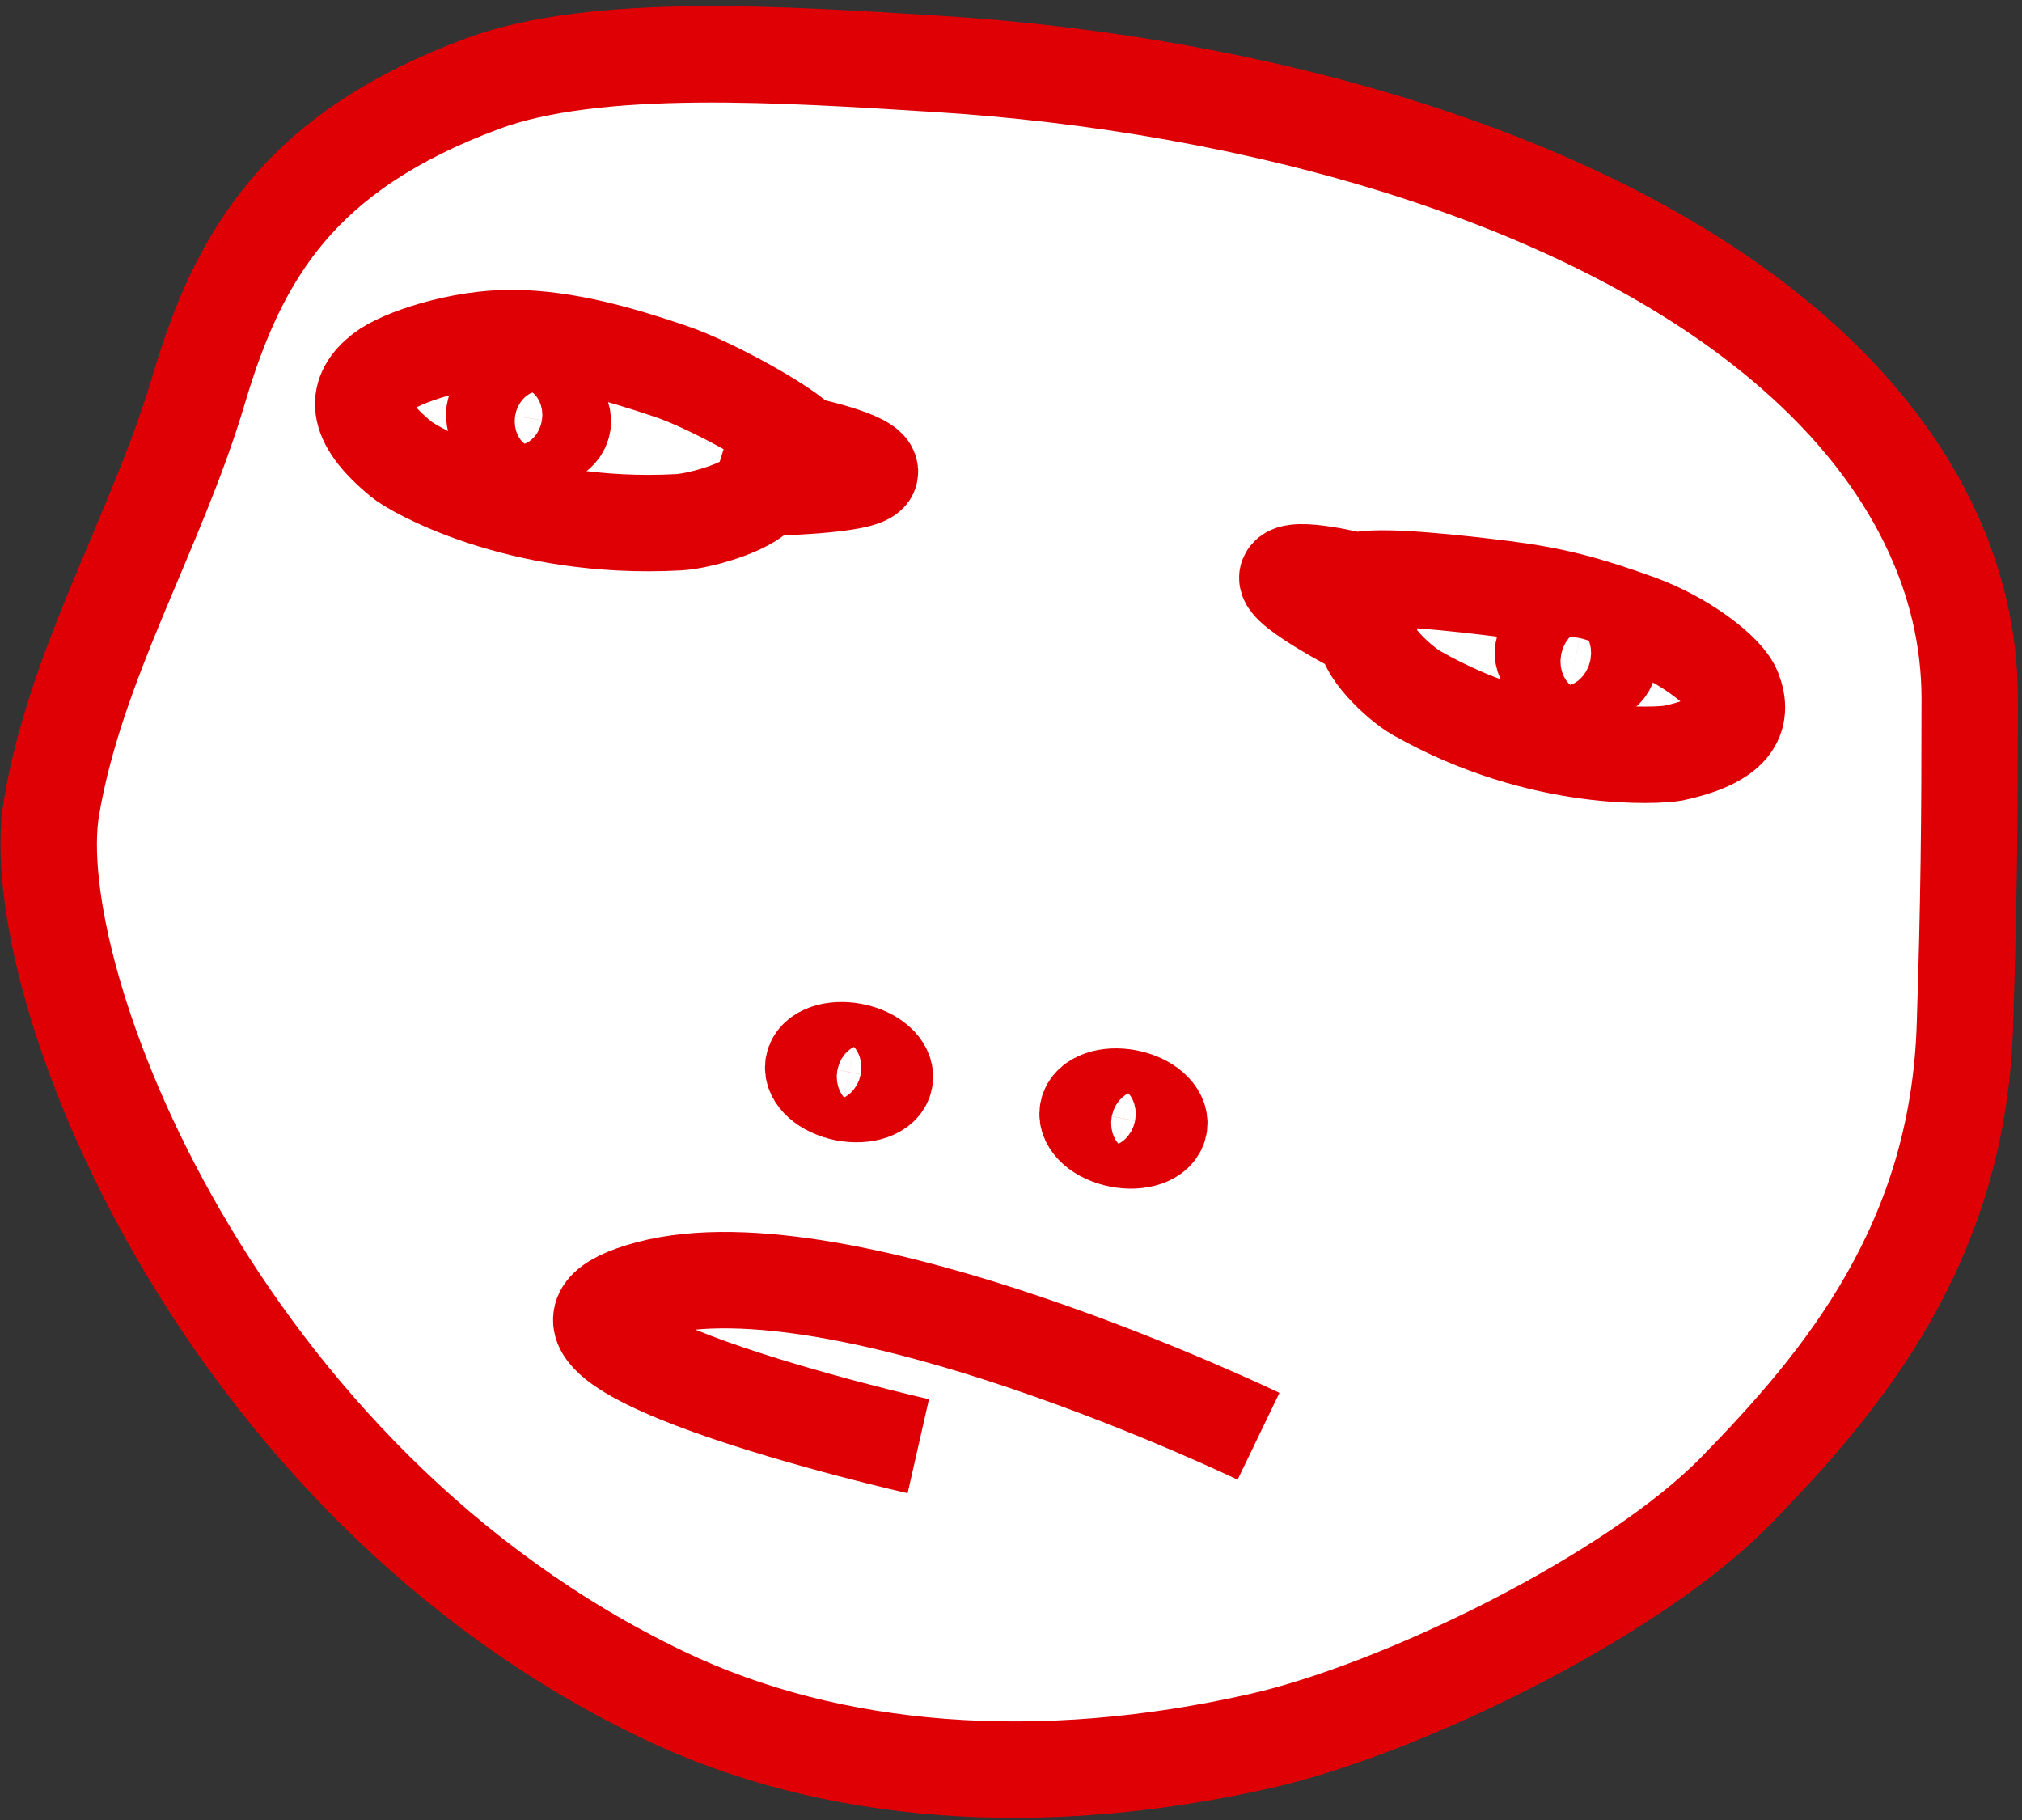 <svg width="100" height="90" viewBox="0 0 100 90" fill="none" xmlns="http://www.w3.org/2000/svg">
<rect x="0" y="0" width="100" height="90" fill="#333333" stroke="none"/>
<path d="M85.846 73.72C80.672 79.004 69.148 84.565 62.285 86.105C51.467 88.544 41.14 87.817 32.802 83.817C10.716 73.25 1.116 48.394 2.549 39.923C3.767 32.736 7.744 26.276 9.818 19.303C11.806 12.586 14.821 7.495 23.865 4.137C29.509 2.041 38.938 2.704 46.25 3.153C62.007 4.116 78.769 8.736 88.689 17.421C94.74 22.704 97.413 28.736 97.413 34.533C97.413 40.608 97.37 44.758 97.177 50.661C96.857 61.442 91.17 68.266 85.846 73.72Z" fill="white" stroke="#DF0006" stroke-width="4.767" stroke-miterlimit="10"/>
<path d="M37.697 24.116C37.44 24.95 34.725 25.763 33.549 25.827C25.574 26.255 20.336 23.132 19.866 22.725C17.407 20.715 17.599 19.41 18.925 18.383C19.823 17.677 22.752 16.693 25.36 16.715C27.969 16.736 30.641 17.506 33.164 18.362C35.259 19.067 39.022 21.185 39.664 21.977C39.664 21.977 43.17 22.704 43.02 23.367C42.871 24.051 37.697 24.116 37.697 24.116Z" fill="white" stroke="#DF0006" stroke-width="4.767" stroke-miterlimit="10"/>
<path d="M27.829 20.938C27.921 20.343 27.239 19.743 26.305 19.599C25.372 19.454 24.54 19.82 24.448 20.415C24.357 21.011 25.039 21.611 25.972 21.755C26.906 21.899 27.737 21.534 27.829 20.938Z" fill="white" stroke="#DF0006" stroke-width="4.767" stroke-miterlimit="10"/>
<path d="M67.587 31.238C67.373 32.03 69.147 33.763 70.067 34.276C76.288 37.805 82.125 37.356 82.724 37.249C85.739 36.608 86.252 35.474 85.717 34.126C85.354 33.206 83.301 31.623 81.013 30.789C78.405 29.848 76.844 29.442 74.364 29.121C72.312 28.864 68.036 28.372 67.116 28.736C67.116 28.736 63.909 27.923 63.674 28.522C63.439 29.121 67.587 31.238 67.587 31.238Z" fill="white" stroke="#DF0006" stroke-width="4.767" stroke-miterlimit="10"/>
<path d="M79.547 32.815C79.65 32.293 79.01 31.728 78.118 31.553C77.225 31.377 76.419 31.658 76.317 32.18C76.214 32.701 76.854 33.266 77.746 33.442C78.638 33.617 79.445 33.337 79.547 32.815Z" fill="white" stroke="#DF0006" stroke-width="4.767" stroke-miterlimit="10"/>
<path d="M43.753 53.365C43.864 52.797 43.166 52.182 42.193 51.99C41.219 51.799 40.34 52.104 40.228 52.672C40.117 53.24 40.815 53.856 41.788 54.047C42.762 54.238 43.641 53.933 43.753 53.365Z" fill="white" stroke="#DF0006" stroke-width="4.767" stroke-miterlimit="10"/>
<path d="M57.323 55.657C57.434 55.089 56.736 54.474 55.763 54.282C54.789 54.091 53.91 54.396 53.798 54.964C53.687 55.532 54.385 56.148 55.358 56.339C56.332 56.531 57.211 56.225 57.323 55.657Z" fill="white" stroke="#DF0006" stroke-width="4.767" stroke-miterlimit="10"/>
<path d="M62.241 71.025C62.241 71.025 41.78 61.164 32.116 63.73C22.431 66.297 45.415 71.517 45.415 71.517" fill="white"/>
<path d="M62.241 71.025C62.241 71.025 41.78 61.164 32.116 63.73C22.431 66.297 45.415 71.517 45.415 71.517" stroke="#DF0006" stroke-width="4.767" stroke-miterlimit="10"/>
</svg>
